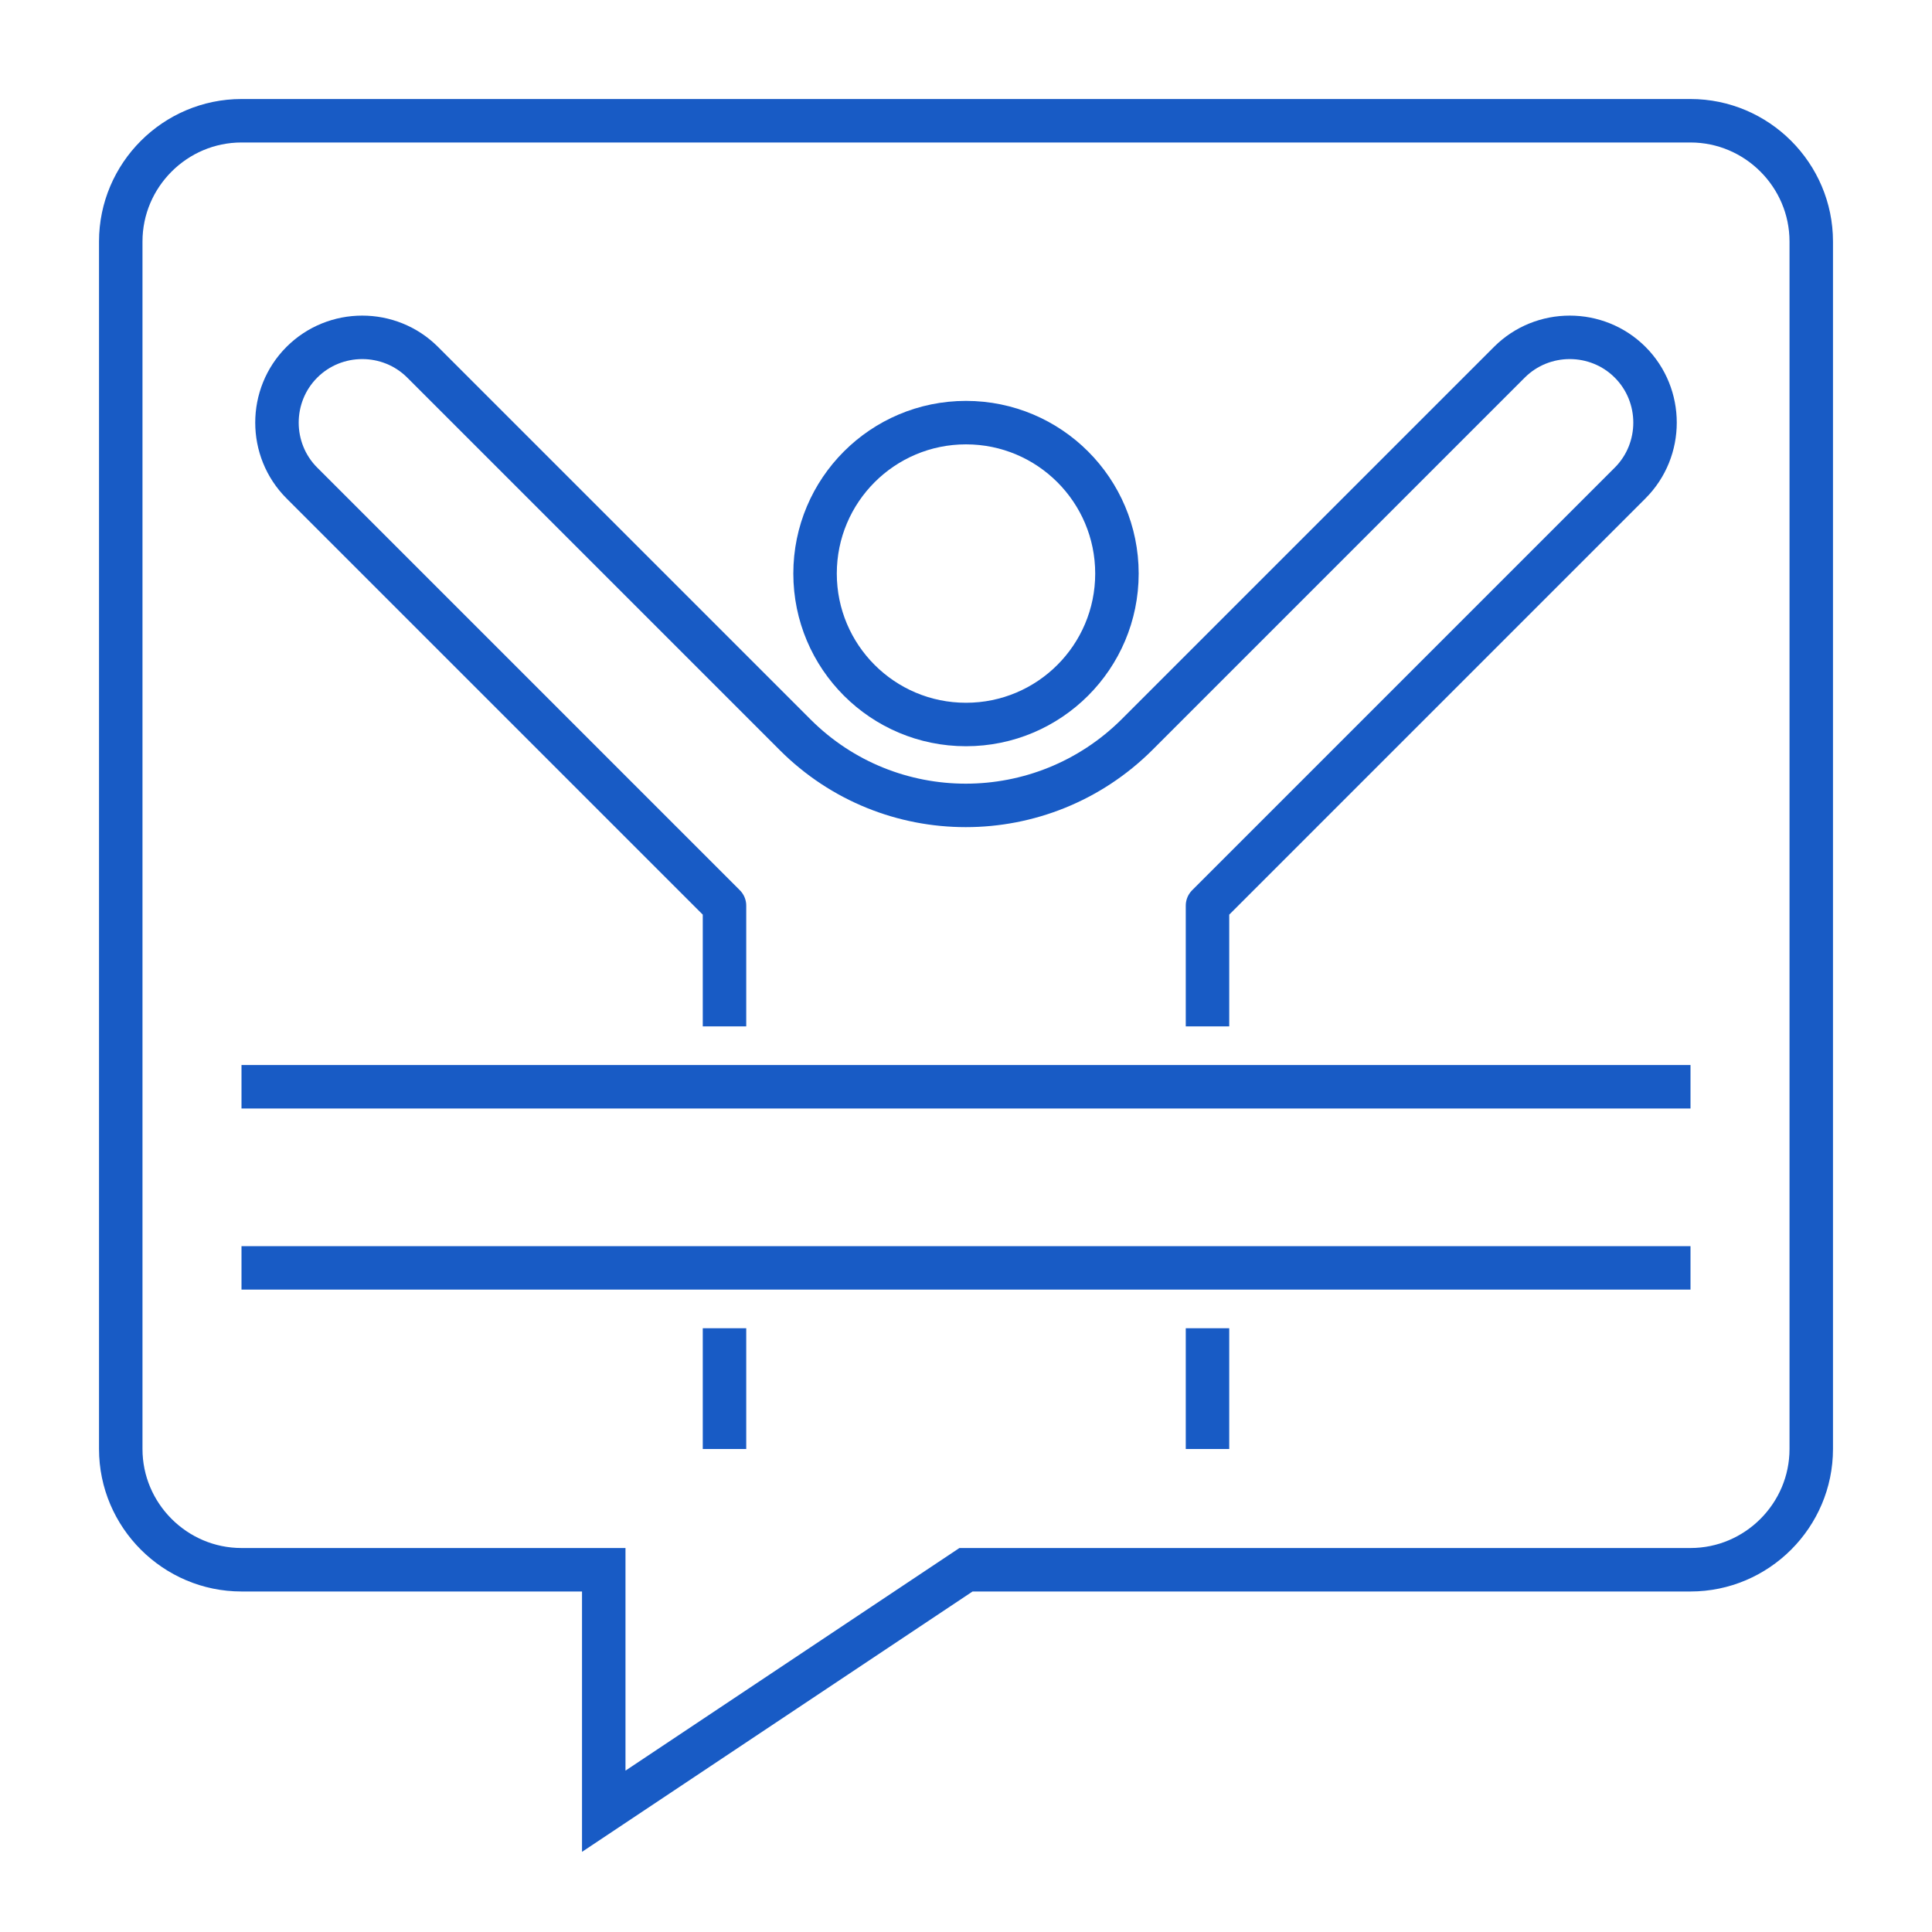 <?xml version="1.0" encoding="UTF-8"?><svg id="_Accomplish_the_Impossible" xmlns="http://www.w3.org/2000/svg" viewBox="0 0 32 32"><defs><style>.cls-1{stroke-linejoin:round;}.cls-1,.cls-2{fill:none;stroke:#185bc5;stroke-width:.72px;}.cls-2{stroke-miterlimit:10;}</style></defs><path class="cls-2" d="M4,2c-1.1,0-2,.9-2,2V24c0,1.1,.9,2,2,2h6v4s6-4,6-4h12c1.1,0,2-.9,2-2V4c0-1.1-.9-2-2-2H4Z"/><line class="cls-1" x1="4" y1="21" x2="28" y2="21"/><circle class="cls-1" cx="16" cy="9.5" r="2.5"/><path class="cls-1" d="M12,17v-2L5,8c-.55-.55-.55-1.45,0-2h0c.55-.55,1.45-.55,2,0l6.17,6.17c1.56,1.56,4.09,1.56,5.66,0l6.17-6.17c.55-.55,1.45-.55,2,0h0c.55,.55,.55,1.45,0,2l-7,7v2"/><line class="cls-1" x1="12" y1="24" x2="12" y2="22"/><line class="cls-1" x1="20" y1="22" x2="20" y2="24"/><line class="cls-1" x1="4" y1="18" x2="28" y2="18"/></svg>
